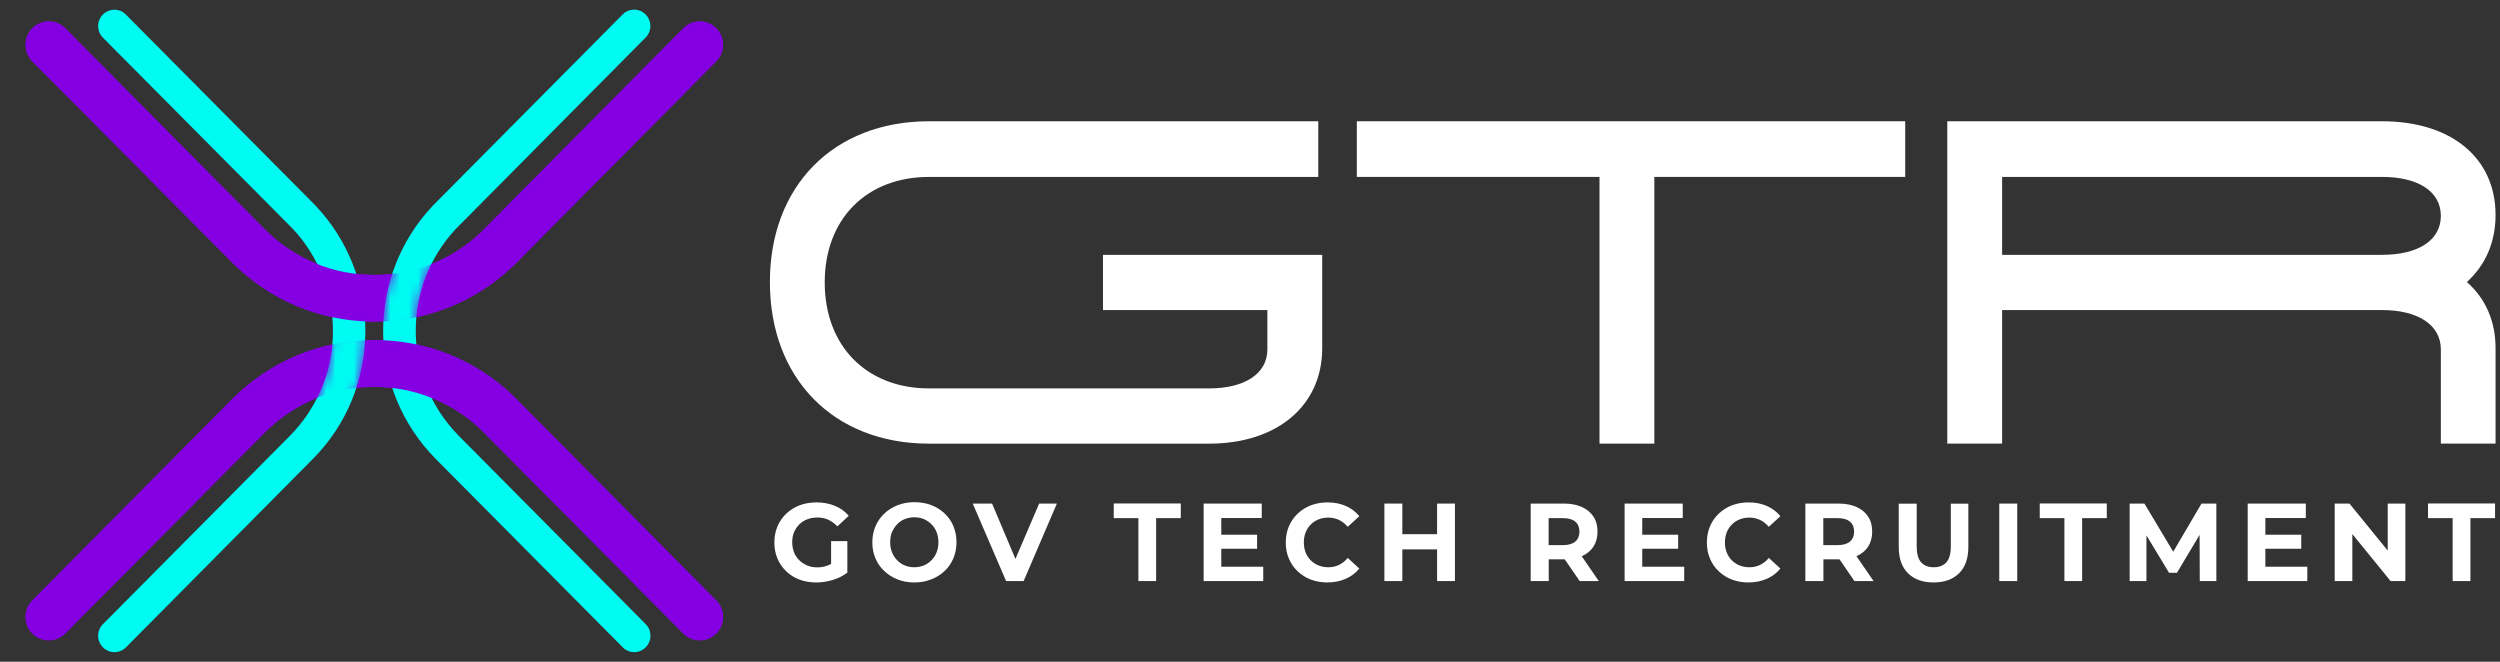 <svg width="272" height="72" viewBox="0 0 272 72" fill="none" xmlns="http://www.w3.org/2000/svg">
<rect x="0" y="0" width="272" height="72" fill="#333333" stroke="none"/>
<g clip-path="url(#clip0_743_5771)">
<path d="M101.082 13.194H143.428V19.249H101.082C94.273 19.249 89.729 23.825 89.729 30.731C89.729 37.636 94.273 42.259 101.082 42.259H131.555C135.382 42.259 137.89 40.687 137.89 38.02V33.735H120.006V27.726H143.856V37.88C143.856 44.169 138.931 48.268 131.555 48.268H101.082C90.677 48.268 83.764 41.164 83.764 30.684C83.764 20.25 90.677 13.194 101.082 13.194Z" fill="white"/>
<path d="M174.027 19.248H147.623V13.193H207.287V19.248H179.992V48.267H174.027V19.248Z" fill="white"/>
<path d="M271.529 48.267H265.564V38.02C265.564 35.307 263.009 33.735 259.182 33.735H217.83V48.267H211.865V13.193H259.171C266.604 13.193 271.517 17.106 271.517 23.394C271.517 26.398 270.384 28.879 268.396 30.684C270.384 32.442 271.517 34.876 271.517 37.88V48.267H271.529ZM259.182 27.726C263.009 27.726 265.564 26.2 265.564 23.487C265.564 20.774 263.009 19.248 259.182 19.248H217.83V27.726H259.182Z" fill="white"/>
<path d="M88.805 63.372C88.146 63.372 87.534 63.267 86.979 63.058C86.424 62.848 85.938 62.545 85.534 62.15C85.129 61.754 84.805 61.3 84.586 60.764C84.355 60.228 84.251 59.646 84.251 59.017C84.251 58.388 84.366 57.806 84.586 57.27C84.817 56.735 85.129 56.281 85.545 55.885C85.961 55.489 86.447 55.186 87.002 54.976C87.557 54.767 88.169 54.662 88.84 54.662C89.58 54.662 90.25 54.79 90.84 55.035C91.43 55.279 91.938 55.64 92.343 56.118L91.106 57.27C90.794 56.944 90.459 56.7 90.1 56.537C89.742 56.385 89.349 56.304 88.921 56.304C88.528 56.304 88.158 56.374 87.823 56.502C87.487 56.63 87.198 56.816 86.956 57.061C86.713 57.305 86.528 57.585 86.389 57.911C86.251 58.237 86.193 58.61 86.193 59.005C86.193 59.39 86.262 59.751 86.389 60.089C86.516 60.426 86.713 60.706 86.956 60.95C87.198 61.195 87.487 61.381 87.811 61.521C88.146 61.66 88.505 61.73 88.909 61.73C89.291 61.73 89.661 61.672 90.031 61.532C90.389 61.404 90.748 61.195 91.094 60.892L92.192 62.301C91.73 62.65 91.198 62.918 90.597 63.105C89.996 63.279 89.406 63.372 88.805 63.372ZM90.424 62.045V58.877H92.192V62.301L90.424 62.045Z" fill="white"/>
<path d="M99.488 63.371C98.829 63.371 98.216 63.267 97.661 63.045C97.106 62.824 96.621 62.521 96.204 62.125C95.788 61.73 95.465 61.275 95.245 60.74C95.014 60.204 94.91 59.633 94.91 59.005C94.91 58.376 95.025 57.794 95.245 57.27C95.476 56.745 95.788 56.28 96.204 55.884C96.621 55.488 97.106 55.185 97.661 54.964C98.216 54.743 98.829 54.638 99.488 54.638C100.147 54.638 100.759 54.743 101.314 54.952C101.869 55.162 102.355 55.465 102.771 55.861C103.187 56.257 103.511 56.711 103.73 57.246C103.95 57.782 104.066 58.364 104.066 58.993C104.066 59.622 103.95 60.204 103.73 60.74C103.499 61.275 103.187 61.741 102.771 62.125C102.355 62.521 101.869 62.824 101.314 63.034C100.748 63.267 100.135 63.371 99.488 63.371ZM99.476 61.718C99.846 61.718 100.193 61.648 100.517 61.52C100.829 61.392 101.106 61.194 101.349 60.949C101.592 60.705 101.777 60.414 101.904 60.088C102.031 59.761 102.1 59.401 102.1 58.993C102.1 58.597 102.031 58.224 101.904 57.898C101.777 57.572 101.592 57.293 101.349 57.048C101.106 56.804 100.829 56.617 100.517 56.478C100.204 56.35 99.858 56.28 99.476 56.28C99.106 56.28 98.759 56.35 98.436 56.478C98.112 56.606 97.835 56.804 97.603 57.048C97.372 57.293 97.187 57.584 97.048 57.898C96.91 58.213 96.852 58.585 96.852 58.993C96.852 59.401 96.921 59.761 97.048 60.088C97.175 60.414 97.361 60.693 97.603 60.949C97.835 61.194 98.112 61.38 98.436 61.52C98.748 61.648 99.095 61.718 99.476 61.718Z" fill="white"/>
<path d="M109.464 63.22L105.834 54.789H107.938L111.094 62.265H109.857L113.059 54.789H114.99L111.371 63.22H109.464Z" fill="white"/>
<path d="M123.857 63.22V56.373H121.175V54.778H128.469V56.373H125.787V63.22H123.857Z" fill="white"/>
<path d="M132.886 61.66H137.441V63.22H130.956V54.789H137.279V56.361H132.875V61.66H132.886ZM132.736 58.178H136.77V59.703H132.736V58.178Z" fill="white"/>
<path d="M144.424 63.371C143.776 63.371 143.175 63.266 142.62 63.057C142.065 62.847 141.591 62.544 141.175 62.148C140.759 61.752 140.447 61.298 140.227 60.763C139.996 60.227 139.892 59.645 139.892 59.016C139.892 58.387 140.008 57.805 140.227 57.269C140.459 56.733 140.771 56.279 141.187 55.883C141.603 55.488 142.077 55.185 142.632 54.975C143.187 54.766 143.788 54.661 144.435 54.661C145.164 54.661 145.823 54.789 146.412 55.045C147.002 55.301 147.499 55.674 147.892 56.163L146.632 57.316C146.354 56.99 146.031 56.734 145.684 56.571C145.337 56.407 144.944 56.314 144.528 56.314C144.135 56.314 143.776 56.384 143.453 56.512C143.129 56.64 142.84 56.827 142.609 57.071C142.366 57.316 142.181 57.595 142.054 57.921C141.927 58.247 141.857 58.62 141.857 59.016C141.857 59.423 141.927 59.785 142.054 60.111C142.181 60.437 142.366 60.728 142.609 60.961C142.852 61.205 143.129 61.392 143.453 61.52C143.776 61.648 144.135 61.718 144.528 61.718C144.944 61.718 145.326 61.636 145.684 61.461C146.042 61.287 146.354 61.042 146.632 60.704L147.892 61.857C147.499 62.346 147.002 62.719 146.412 62.975C145.823 63.231 145.152 63.371 144.424 63.371Z" fill="white"/>
<path d="M152.574 63.22H150.621V54.789H152.574V63.22ZM156.505 59.773H152.412V58.12H156.505V59.773ZM156.355 54.789H158.297V63.22H156.355V54.789Z" fill="white"/>
<path d="M166.538 63.22V54.789H170.168C170.92 54.789 171.567 54.917 172.11 55.162C172.654 55.407 173.07 55.756 173.37 56.21C173.671 56.664 173.81 57.212 173.81 57.84C173.81 58.469 173.659 59.017 173.37 59.471C173.07 59.925 172.654 60.274 172.11 60.507C171.567 60.74 170.92 60.856 170.168 60.856H167.613L168.503 60.018V63.22H166.538ZM168.492 60.239L167.602 59.308H170.052C170.642 59.308 171.093 59.179 171.394 58.923C171.694 58.667 171.844 58.306 171.844 57.84C171.844 57.375 171.694 57.014 171.394 56.757C171.093 56.501 170.642 56.373 170.052 56.373H167.602L168.492 55.441V60.239ZM171.867 63.22L169.763 60.158H171.844L173.948 63.22H171.867Z" fill="white"/>
<path d="M178.688 61.66H183.243V63.22H176.757V54.789H183.081V56.361H178.676V61.66H178.688ZM178.549 58.178H182.584V59.703H178.549V58.178Z" fill="white"/>
<path d="M190.238 63.371C189.591 63.371 188.99 63.266 188.435 63.057C187.88 62.847 187.406 62.544 186.99 62.148C186.574 61.752 186.261 61.298 186.042 60.763C185.811 60.227 185.707 59.645 185.707 59.016C185.707 58.387 185.822 57.805 186.042 57.269C186.273 56.733 186.585 56.279 187.001 55.883C187.418 55.488 187.891 55.185 188.446 54.975C189.001 54.766 189.602 54.661 190.25 54.661C190.978 54.661 191.637 54.789 192.227 55.045C192.816 55.301 193.313 55.674 193.706 56.163L192.446 57.316C192.169 56.99 191.845 56.734 191.498 56.571C191.152 56.407 190.758 56.314 190.342 56.314C189.949 56.314 189.591 56.384 189.267 56.512C188.943 56.64 188.654 56.827 188.423 57.071C188.18 57.316 187.996 57.595 187.868 57.921C187.741 58.247 187.672 58.62 187.672 59.016C187.672 59.423 187.741 59.785 187.868 60.111C187.996 60.437 188.18 60.728 188.423 60.961C188.666 61.205 188.943 61.392 189.267 61.52C189.591 61.648 189.949 61.718 190.342 61.718C190.758 61.718 191.14 61.636 191.498 61.461C191.857 61.287 192.169 61.042 192.446 60.704L193.706 61.857C193.313 62.346 192.816 62.719 192.227 62.975C191.637 63.231 190.967 63.371 190.238 63.371Z" fill="white"/>
<path d="M196.422 63.22V54.789H200.052C200.804 54.789 201.451 54.917 201.995 55.162C202.538 55.407 202.954 55.756 203.255 56.21C203.555 56.664 203.694 57.212 203.694 57.84C203.694 58.469 203.544 59.017 203.255 59.471C202.954 59.925 202.538 60.274 201.995 60.507C201.451 60.74 200.804 60.856 200.052 60.856H197.497L198.388 60.018V63.22H196.422ZM198.376 60.239L197.486 59.308H199.937C200.526 59.308 200.977 59.179 201.278 58.923C201.578 58.667 201.729 58.306 201.729 57.84C201.729 57.375 201.578 57.014 201.278 56.757C200.977 56.501 200.526 56.373 199.937 56.373H197.486L198.376 55.441V60.239ZM201.763 63.22L199.659 60.158H201.74L203.844 63.22H201.763Z" fill="white"/>
<path d="M210.375 63.371C209.185 63.371 208.26 63.033 207.589 62.369C206.919 61.706 206.583 60.751 206.583 59.505V54.8H208.537V59.458C208.537 60.25 208.699 60.832 209.023 61.182C209.346 61.543 209.809 61.717 210.387 61.717C210.976 61.717 211.439 61.543 211.763 61.182C212.086 60.821 212.248 60.25 212.248 59.458V54.8H214.156V59.505C214.156 60.751 213.82 61.706 213.15 62.369C212.479 63.033 211.555 63.371 210.375 63.371Z" fill="white"/>
<path d="M217.52 63.22V54.789H219.474V63.22H217.52Z" fill="white"/>
<path d="M224.607 63.22V56.373H221.925V54.778H229.219V56.373H226.537V63.22H224.607Z" fill="white"/>
<path d="M231.706 63.22V54.789H233.313L236.874 60.74H236.03L239.521 54.789H241.139V63.22H239.336L239.313 57.596H239.671L236.85 62.324H235.995L233.14 57.596H233.533V63.22H231.706Z" fill="white"/>
<path d="M246.48 61.66H251.035V63.22H244.55V54.789H250.873V56.361H246.469V61.66H246.48ZM246.342 58.178H250.376V59.703H246.342V58.178Z" fill="white"/>
<path d="M254.015 63.22V54.789H255.622L260.558 60.856H259.784V54.789H261.703V63.22H260.096L255.16 57.153H255.934V63.22H254.015Z" fill="white"/>
<path d="M266.849 63.22V56.373H264.167V54.778H271.462V56.373H268.78V63.22H266.849Z" fill="white"/>
<path d="M3.523 3.074C4.506 2.084 6.113 2.084 7.095 3.074L28.794 24.931C31.985 28.145 36.228 29.915 40.736 29.915C45.048 29.915 49.152 28.285 52.285 25.315L74.354 3.074C75.337 2.084 76.944 2.084 77.926 3.074C78.909 4.064 78.909 5.682 77.926 6.672L55.892 28.879L55.765 28.995C51.696 32.861 46.355 34.992 40.736 34.992C34.875 34.992 29.372 32.698 25.222 28.518L3.523 6.672C2.54 5.682 2.54 4.064 3.523 3.074Z" fill="#8400E2"/>
<path d="M3.522 68.925C2.539 67.936 2.539 66.317 3.522 65.327L25.221 43.47C29.371 39.289 34.874 36.995 40.735 36.995C46.354 36.995 51.695 39.126 55.776 43.004L55.891 43.12L77.925 65.327C78.908 66.317 78.908 67.936 77.925 68.925C76.943 69.915 75.336 69.915 74.353 68.925L52.284 46.695C49.14 43.726 45.036 42.096 40.735 42.096C36.227 42.096 31.984 43.866 28.793 47.08L7.094 68.925C6.112 69.915 4.505 69.915 3.522 68.925Z" fill="#8400E2"/>
<path d="M70.251 70.428C69.557 71.127 68.436 71.127 67.754 70.428L47.43 49.957C43.731 46.219 41.685 41.258 41.685 35.995C41.685 30.941 43.581 26.132 47.014 22.463L47.118 22.347L67.742 1.573C68.436 0.874 69.557 0.874 70.239 1.573C70.933 2.271 70.933 3.401 70.239 4.088L49.58 24.921C46.771 27.936 45.234 31.861 45.234 35.995C45.234 40.315 46.91 44.379 49.939 47.442L70.262 67.913C70.944 68.6 70.944 69.73 70.251 70.428Z" fill="#00FBF3"/>
<path d="M11.198 70.428C10.504 69.729 10.504 68.6 11.198 67.913L31.521 47.441C34.55 44.379 36.226 40.314 36.226 35.994C36.226 31.86 34.677 27.924 31.88 24.92L11.198 4.099C10.504 3.4 10.504 2.271 11.198 1.584C11.892 0.885 13.013 0.885 13.695 1.584L34.319 22.358L34.423 22.474C37.856 26.143 39.752 30.952 39.752 36.006C39.752 41.281 37.718 46.242 34.007 49.968L13.707 70.428C13.013 71.127 11.892 71.127 11.198 70.428Z" fill="#00FBF3"/>
<mask id="mask0_743_5771" style="mask-type:luminance" maskUnits="userSpaceOnUse" x="0" y="0" width="81" height="72">
<path d="M0.471 0V72H80.978V0L0.471 0ZM38.32 43.447C37.094 43.633 35.904 43.959 34.782 44.425L33.973 44.239C35.383 41.863 36.158 39.162 36.216 36.332C37.395 36.099 38.574 35.948 39.765 35.889C39.765 35.924 39.765 35.959 39.765 35.994C39.765 38.591 39.268 41.118 38.32 43.447ZM45.233 35.668C44.054 35.901 42.875 36.052 41.684 36.111C41.684 36.076 41.684 36.029 41.684 35.994C41.684 33.409 42.181 30.894 43.129 28.553C44.343 28.367 45.522 28.041 46.655 27.575L47.464 27.761C46.065 30.148 45.291 32.85 45.233 35.668Z" fill="white"/>
</mask>
<g mask="url(#mask0_743_5771)">
<path d="M3.523 3.074C4.506 2.084 6.113 2.084 7.095 3.074L28.794 24.931C31.985 28.145 36.228 29.915 40.736 29.915C45.048 29.915 49.152 28.285 52.285 25.315L74.354 3.074C75.337 2.084 76.944 2.084 77.926 3.074C78.909 4.064 78.909 5.682 77.926 6.672L55.892 28.879L55.765 28.995C51.696 32.861 46.355 34.992 40.736 34.992C34.875 34.992 29.372 32.698 25.222 28.518L3.523 6.672C2.54 5.682 2.54 4.064 3.523 3.074Z" fill="#8400E2"/>
<path d="M3.522 68.925C2.539 67.936 2.539 66.317 3.522 65.327L25.221 43.47C29.371 39.289 34.874 36.995 40.735 36.995C46.354 36.995 51.695 39.126 55.776 43.004L55.891 43.12L77.925 65.327C78.908 66.317 78.908 67.936 77.925 68.925C76.943 69.915 75.336 69.915 74.353 68.925L52.284 46.695C49.14 43.726 45.036 42.096 40.735 42.096C36.227 42.096 31.984 43.866 28.793 47.08L7.094 68.925C6.112 69.915 4.505 69.915 3.522 68.925Z" fill="#8400E2"/>
</g>
</g>
<defs>
<clipPath id="clip0_743_5771">
<rect width="271.059" height="72" fill="white" transform="translate(0.471)"/>
</clipPath>
</defs>
</svg>
